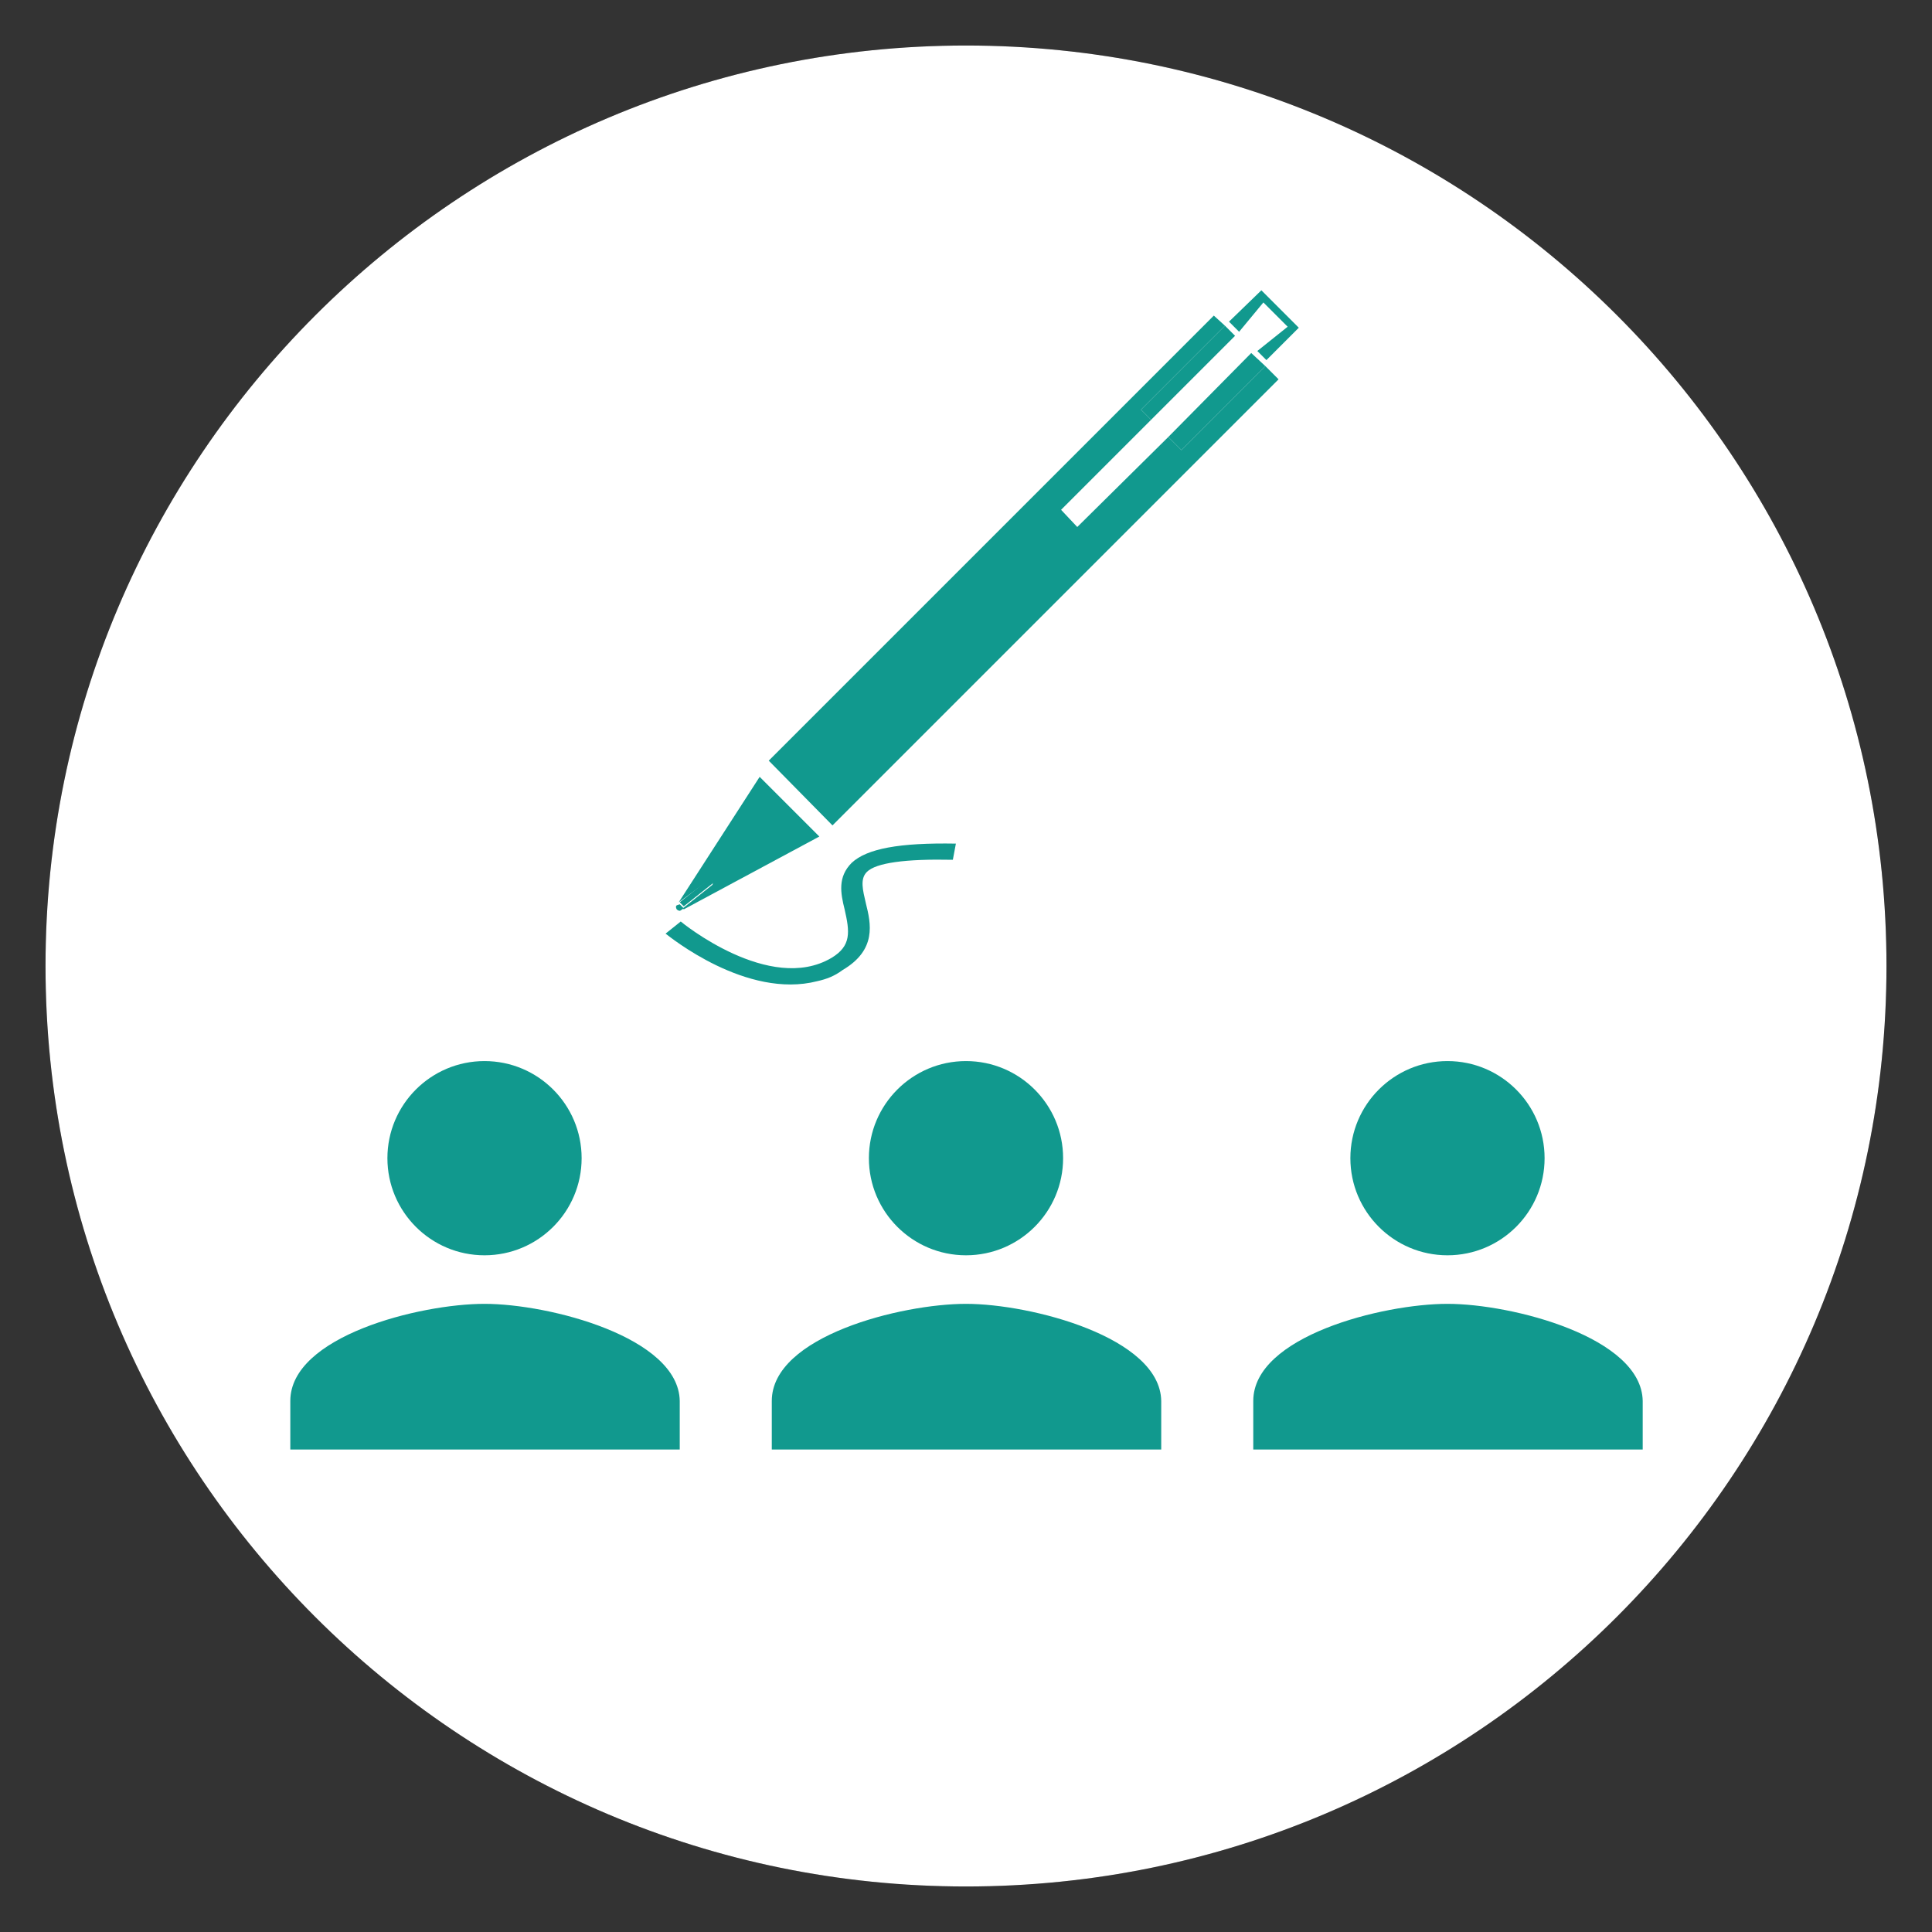 <?xml version="1.0" encoding="utf-8"?>
<!-- Generator: Adobe Illustrator 25.3.1, SVG Export Plug-In . SVG Version: 6.00 Build 0)  -->
<svg version="1.1" id="Layer_1" xmlns="http://www.w3.org/2000/svg" xmlns:xlink="http://www.w3.org/1999/xlink" x="0px" y="0px"
	 viewBox="0 0 191 191" style="enable-background:new 0 0 191 191;" xml:space="preserve">
<rect x="0" y="0" width="191" height="191" fill="#333333" stroke="none"/>
<style type="text/css">
	.st0{fill-rule:evenodd;clip-rule:evenodd;}
	.st1{fill-rule:evenodd;clip-rule:evenodd;fill:#FFFFFF;}
	.st2{fill-rule:evenodd;clip-rule:evenodd;fill:#11998E;}
</style>
<g id="Fill-49">
	<g>
		<path id="path-3" class="st0" d="M95.5,4.5c50.2,0,91,40.7,91,91c0,50.2-40.7,91-91,91c-50.2,0-91-40.7-91-91
			C4.5,45.3,45.3,4.5,95.5,4.5"/>
	</g>
	<g>
		<path id="path-3_1_" class="st1" d="M95.5,4.5c50.2,0,91,40.7,91,91c0,50.2-40.7,91-91,91c-50.2,0-91-40.7-91-91
			C4.5,45.3,45.3,4.5,95.5,4.5"/>
	</g>
</g>
<desc>Created with Sketch.</desc>
<g id="STORY-2-TEMPLATE-_x28_DESKTOP_x29_" transform="translate(-646, -13374)">
	<g id="Group-35" transform="translate(646, 13374)">
		<path id="Fill-13" class="st2" d="M47.9,128.9c-6.4,0-19.2,3.2-19.2,9.6v4.8h38.5v-4.8C67.1,132.2,54.3,128.9,47.9,128.9
			 M47.9,124.1c5.3,0,9.6-4.3,9.6-9.6s-4.3-9.6-9.6-9.6s-9.6,4.3-9.6,9.6S42.6,124.1,47.9,124.1"/>
		<path id="Fill-15" class="st2" d="M95.5,128.9c-6.4,0-19.2,3.2-19.2,9.6v4.8h38.5v-4.8C114.7,132.2,101.9,128.9,95.5,128.9
			 M95.5,124.1c5.3,0,9.6-4.3,9.6-9.6s-4.3-9.6-9.6-9.6s-9.6,4.3-9.6,9.6S90.2,124.1,95.5,124.1"/>
		<path id="Fill-17" class="st2" d="M143.1,128.9c-6.4,0-19.2,3.2-19.2,9.6v4.8h38.5v-4.8C162.3,132.2,149.5,128.9,143.1,128.9
			 M143.1,124.1c5.3,0,9.6-4.3,9.6-9.6s-4.3-9.6-9.6-9.6c-5.3,0-9.6,4.3-9.6,9.6S137.8,124.1,143.1,124.1"/>
		<polygon id="Fill-19" class="st2" points="116.8,44.5 115.5,43.2 106.5,52.1 104.9,50.4 113.8,41.5 112.8,40.5 121.1,32.2 
			120,31.2 76,75.2 82.3,81.6 126.4,37.5 125.1,36.2 		"/>
		<polygon id="Fill-21" class="st2" points="124.9,29.9 127.3,32.3 124.3,34.7 125.2,35.6 128.4,32.4 124.7,28.7 121.5,31.8 
			122.5,32.8 		"/>
		<polygon id="Fill-23" class="st2" points="115.5,43.2 116.8,44.5 125.1,36.2 123.7,34.9 		"/>
		<polygon id="Fill-25" class="st2" points="113.8,41.5 122.1,33.2 121.1,32.2 112.8,40.5 		"/>
		<path id="Fill-27" class="st2" d="M66.9,89.5c-0.1,0.1-0.1,0.2,0,0.4c0.1,0.1,0.3,0.2,0.4,0.1l0.3-0.2l-0.4-0.4L66.9,89.5z"/>
		<path id="Fill-29" class="st2" d="M67.1,89.2L67.1,89.2l3-2.2c0.1-0.1,0.2,0,0.3,0.1c0.1,0.1,0.1,0.3,0,0.4l-2.9,2.3l0.1,0.1
			L81,82.7l-5.9-5.9L67.1,89.2z"/>
		<path id="Fill-31" class="st2" d="M70.4,87c-0.1-0.1-0.3-0.2-0.3-0.1l-2.9,2.3l0.4,0.4l2.9-2.3C70.6,87.3,70.5,87.2,70.4,87"/>
		<path id="Fill-33" class="st2" d="M80.8,97c-7,1.8-14.6-4.4-15-4.7l1.5-1.2l-0.8,0.6l0.8-0.6c0.1,0.1,8.8,7.2,14.9,3.6
			c2-1.2,1.8-2.6,1.3-4.8c-0.4-1.6-0.7-3.2,0.7-4.6c1.5-1.4,4.7-2,10.3-1.9l-0.3,1.6c-4.7-0.1-7.6,0.3-8.5,1.2
			c-0.7,0.7-0.4,1.8-0.1,3.1c0.5,2,1.1,4.6-2.3,6.6C82.5,96.5,81.7,96.8,80.8,97"/>
	</g>
</g>
</svg>
